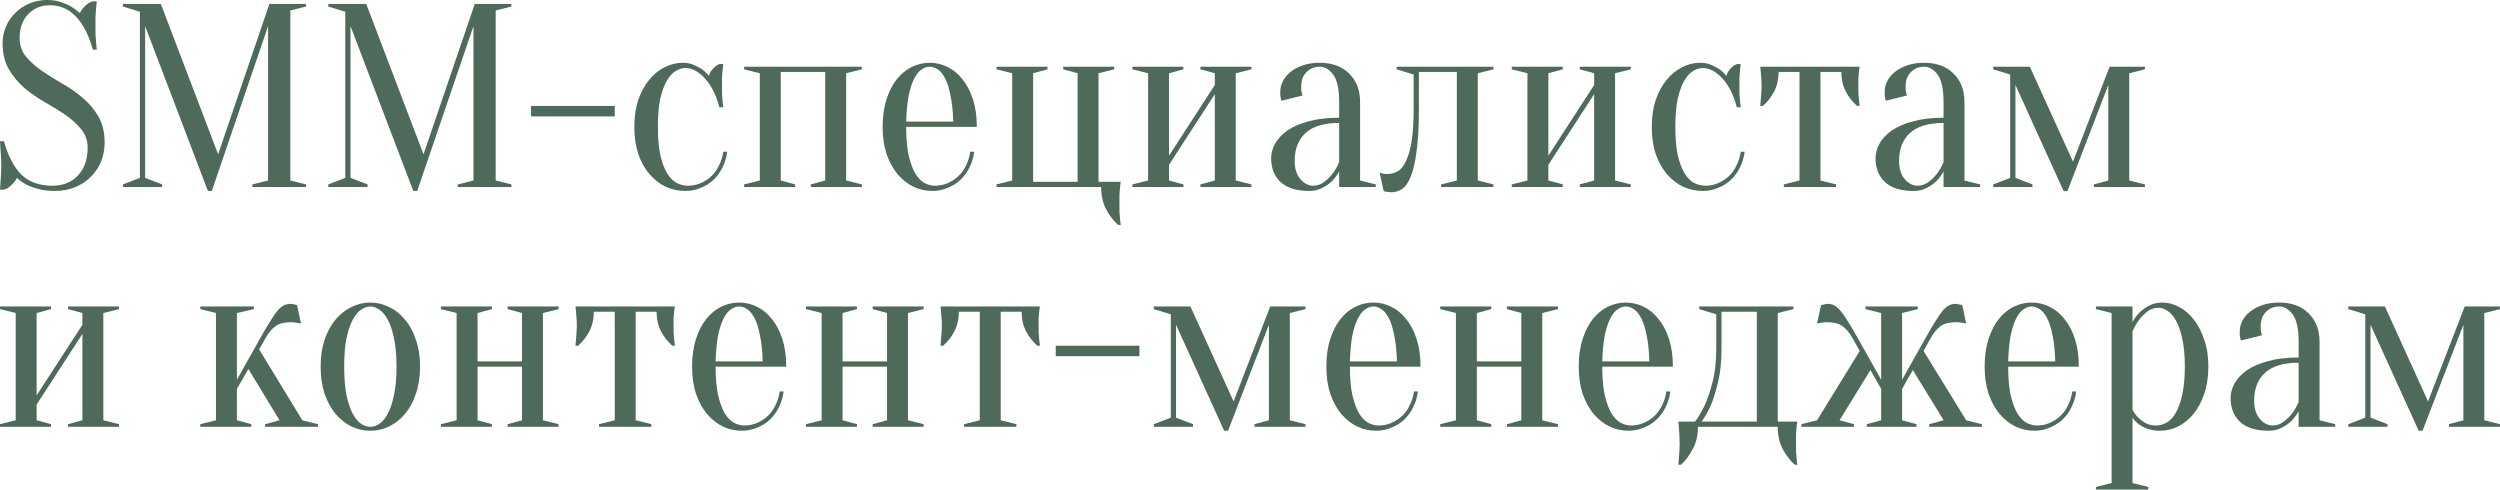 <?xml version="1.0" encoding="UTF-8"?> <svg xmlns="http://www.w3.org/2000/svg" viewBox="0 0 198.103 38.795" fill="none"><path d="M1.555 3.006C1.555 3.572 1.72 4.063 2.052 4.477C2.384 4.878 2.798 5.251 3.296 5.597C3.793 5.942 4.332 6.281 4.913 6.612C5.507 6.944 6.053 7.324 6.55 7.752C7.047 8.167 7.462 8.657 7.794 9.224C8.125 9.79 8.291 10.481 8.291 11.297C8.291 11.836 8.194 12.34 8.001 12.81C7.808 13.28 7.531 13.687 7.172 14.033C6.826 14.378 6.412 14.648 5.928 14.841C5.445 15.035 4.919 15.131 4.353 15.131C3.828 15.131 3.379 15.076 3.006 14.966C2.632 14.869 2.322 14.751 2.073 14.613C1.783 14.461 1.541 14.288 1.347 14.095C1.237 14.302 1.085 14.496 0.891 14.675C0.712 14.855 0.518 14.972 0.311 15.028H0C0.014 14.834 0.028 14.627 0.041 14.406C0.055 14.226 0.069 14.026 0.083 13.805C0.097 13.584 0.104 13.369 0.104 13.162C0.104 12.927 0.097 12.699 0.083 12.478C0.069 12.243 0.055 12.029 0.041 11.836C0.028 11.615 0.014 11.4 0 11.193H0.311C0.629 12.34 1.085 13.217 1.679 13.826C2.287 14.42 3.109 14.717 4.146 14.717C4.975 14.717 5.645 14.454 6.156 13.929C6.681 13.39 6.944 12.651 6.944 11.711C6.944 11.145 6.778 10.661 6.446 10.26C6.115 9.846 5.7 9.466 5.203 9.12C4.705 8.775 4.159 8.436 3.565 8.105C2.985 7.773 2.446 7.4 1.948 6.985C1.451 6.557 1.036 6.059 0.705 5.493C0.373 4.926 0.207 4.235 0.207 3.42C0.207 2.95 0.297 2.508 0.477 2.094C0.656 1.679 0.905 1.32 1.223 1.016C1.541 0.698 1.914 0.449 2.342 0.269C2.771 0.09 3.234 0 3.731 0C4.146 0 4.512 0.055 4.83 0.166C5.147 0.276 5.417 0.394 5.638 0.518C5.887 0.67 6.115 0.843 6.322 1.036C6.433 0.829 6.578 0.636 6.757 0.456C6.951 0.276 7.151 0.159 7.358 0.104H7.669C7.642 0.311 7.621 0.518 7.607 0.725C7.593 0.919 7.58 1.126 7.566 1.347C7.566 1.555 7.566 1.762 7.566 1.969C7.566 2.204 7.566 2.439 7.566 2.674C7.58 2.895 7.593 3.102 7.607 3.296C7.621 3.517 7.642 3.731 7.669 3.938H7.358C7.041 2.791 6.598 1.921 6.032 1.327C5.465 0.719 4.767 0.415 3.938 0.415C3.261 0.415 2.695 0.649 2.239 1.119C1.783 1.589 1.555 2.218 1.555 3.006Z" fill="#4D6A5A"></path><path d="M21.347 0.311H24.248V0.518L23.005 0.829V14.302L24.248 14.613V14.82H19.999V14.613L21.243 14.302V2.073L16.786 15.131H16.475L11.501 2.073V14.095L12.848 14.613V14.82H9.739V14.613L11.086 14.095V0.933L9.739 0.518V0.311H12.744L17.284 12.229L21.347 0.311Z" fill="#4D6A5A"></path><path d="M37.621 0.311H40.523V0.518L39.279 0.829V14.302L40.523 14.613V14.82H36.274V14.613L37.518 14.302V2.073L33.061 15.131H32.75L27.775 2.073V14.095L29.123 14.613V14.82H26.014V14.613L27.361 14.095V0.933L26.014 0.518V0.311H29.019L33.559 12.229L37.621 0.311Z" fill="#4D6A5A"></path><path d="M48.714 8.395V9.224H42.081V8.395H48.714Z" fill="#4D6A5A"></path><path d="M54.308 5.389C54.045 5.389 53.783 5.472 53.52 5.638C53.272 5.79 53.044 6.046 52.836 6.405C52.629 6.764 52.456 7.241 52.318 7.835C52.194 8.429 52.131 9.169 52.131 10.053C52.131 10.937 52.194 11.677 52.318 12.271C52.456 12.865 52.636 13.349 52.857 13.722C53.078 14.081 53.327 14.337 53.603 14.489C53.893 14.641 54.197 14.717 54.515 14.717C54.874 14.717 55.213 14.648 55.531 14.51C55.849 14.371 56.132 14.185 56.381 13.95C56.629 13.715 56.83 13.432 56.982 13.1C57.148 12.768 57.258 12.409 57.314 12.022H57.624C57.569 12.464 57.445 12.879 57.251 13.266C57.072 13.639 56.837 13.964 56.547 14.24C56.256 14.516 55.918 14.731 55.531 14.883C55.158 15.048 54.75 15.131 54.308 15.131C53.769 15.131 53.251 15.021 52.753 14.8C52.27 14.565 51.841 14.233 51.468 13.805C51.095 13.363 50.798 12.831 50.577 12.209C50.37 11.573 50.266 10.855 50.266 10.053C50.266 9.252 50.37 8.54 50.577 7.918C50.798 7.282 51.088 6.75 51.447 6.322C51.807 5.88 52.214 5.548 52.67 5.327C53.126 5.092 53.603 4.975 54.101 4.975C54.432 4.975 54.723 5.03 54.971 5.141C55.234 5.251 55.455 5.369 55.635 5.493C55.842 5.645 56.022 5.818 56.173 6.011C56.229 5.804 56.339 5.61 56.505 5.431C56.685 5.251 56.85 5.134 57.003 5.078H57.314C57.286 5.258 57.265 5.445 57.251 5.638C57.237 5.804 57.224 5.983 57.21 6.177C57.21 6.37 57.21 6.557 57.21 6.737C57.21 6.944 57.21 7.158 57.21 7.379C57.224 7.586 57.237 7.773 57.251 7.939C57.265 8.132 57.286 8.319 57.314 8.498H57.003C56.74 7.504 56.353 6.737 55.842 6.198C55.344 5.659 54.833 5.389 54.308 5.389Z" fill="#4D6A5A"></path><path d="M58.965 5.286H68.293V5.493L67.049 5.804V14.302L68.293 14.613V14.82H64.251V14.613L65.391 14.302V5.7H61.867V14.302L63.007 14.613V14.82H58.965V14.613L60.209 14.302V5.804L58.965 5.493V5.286Z" fill="#4D6A5A"></path><path d="M71.807 10.053C71.807 10.937 71.869 11.677 71.993 12.271C72.132 12.865 72.304 13.349 72.512 13.722C72.733 14.081 72.974 14.337 73.237 14.489C73.514 14.641 73.797 14.717 74.087 14.717C74.446 14.717 74.785 14.648 75.103 14.51C75.42 14.371 75.704 14.185 75.952 13.95C76.201 13.715 76.401 13.432 76.554 13.1C76.719 12.768 76.83 12.409 76.885 12.022H77.196C77.141 12.464 77.016 12.879 76.823 13.266C76.643 13.639 76.408 13.964 76.118 14.24C75.828 14.516 75.49 14.731 75.103 14.883C74.729 15.048 74.322 15.131 73.88 15.131C73.354 15.131 72.857 15.021 72.387 14.8C71.917 14.565 71.496 14.233 71.123 13.805C70.764 13.363 70.473 12.831 70.252 12.209C70.045 11.573 69.941 10.855 69.941 10.053C69.941 9.224 70.045 8.492 70.252 7.856C70.46 7.22 70.729 6.695 71.061 6.281C71.406 5.852 71.8 5.527 72.242 5.306C72.698 5.085 73.175 4.975 73.672 4.975C74.17 4.975 74.64 5.085 75.082 5.306C75.538 5.527 75.932 5.852 76.263 6.281C76.609 6.695 76.885 7.22 77.092 7.856C77.3 8.492 77.403 9.224 77.403 10.053H71.807ZM73.672 5.286C73.465 5.286 73.258 5.355 73.05 5.493C72.843 5.617 72.65 5.845 72.47 6.177C72.29 6.509 72.139 6.958 72.014 7.524C71.903 8.077 71.835 8.782 71.807 9.638H75.538C75.51 8.782 75.434 8.077 75.31 7.524C75.199 6.958 75.054 6.509 74.875 6.177C74.695 5.845 74.502 5.617 74.294 5.493C74.087 5.355 73.88 5.286 73.672 5.286Z" fill="#4D6A5A"></path><path d="M88.81 14.406C88.782 14.544 88.762 14.696 88.748 14.862C88.734 15.014 88.72 15.2 88.706 15.422C88.706 15.643 88.706 15.891 88.706 16.168C88.706 16.375 88.706 16.575 88.706 16.769C88.72 16.976 88.734 17.156 88.748 17.308C88.762 17.487 88.782 17.66 88.81 17.826H88.603C88.244 17.508 87.926 17.094 87.65 16.582C87.387 16.085 87.256 15.498 87.256 14.82H78.964V14.613L80.208 14.302V5.804L78.964 5.493V5.286H83.006V5.493L81.866 5.804V14.406H85.39V5.804L84.25 5.493V5.286H88.292V5.493L87.048 5.804V14.406H88.81Z" fill="#4D6A5A"></path><path d="M95.122 5.493V5.286H99.164V5.493L97.921 5.804V14.302L99.164 14.613V14.82H95.122V14.613L96.263 14.302V7.462L92.635 13.059V14.302L93.775 14.613V14.82H89.733V14.613L90.977 14.302V5.804L89.733 5.493V5.286H93.775V5.493L92.635 5.804V12.333L96.263 6.737V5.804L95.122 5.493Z" fill="#4D6A5A"></path><path d="M106.116 9.742C104.914 9.742 104.023 10.012 103.443 10.55C102.876 11.076 102.593 11.808 102.593 12.748C102.593 13.369 102.745 13.853 103.049 14.199C103.353 14.544 103.684 14.717 104.044 14.717C104.375 14.717 104.665 14.62 104.914 14.427C105.177 14.233 105.398 14.019 105.577 13.784C105.785 13.522 105.964 13.211 106.116 12.851V9.742ZM104.562 5.286C104.147 5.286 103.802 5.431 103.525 5.721C103.249 5.997 103.111 6.37 103.111 6.84C103.111 6.951 103.111 7.047 103.111 7.13C103.125 7.213 103.138 7.289 103.152 7.358C103.166 7.427 103.187 7.497 103.214 7.566L101.556 7.98C101.529 7.939 101.508 7.884 101.494 7.814C101.48 7.745 101.466 7.669 101.452 7.586C101.452 7.503 101.452 7.393 101.452 7.255C101.452 6.965 101.522 6.688 101.66 6.426C101.798 6.149 101.998 5.907 102.261 5.7C102.537 5.479 102.862 5.306 103.235 5.182C103.622 5.044 104.064 4.975 104.562 4.975C105.557 4.975 106.337 5.258 106.904 5.825C107.484 6.391 107.775 7.144 107.775 8.084V14.302L109.018 14.613V14.82H106.116V13.577C105.964 13.867 105.771 14.13 105.536 14.364C105.343 14.558 105.094 14.731 104.79 14.883C104.499 15.048 104.147 15.131 103.733 15.131C102.738 15.131 101.985 14.896 101.473 14.427C100.976 13.957 100.727 13.328 100.727 12.54C100.727 12.153 100.831 11.767 101.038 11.38C101.259 10.993 101.584 10.647 102.012 10.343C102.454 10.039 103.014 9.797 103.691 9.618C104.368 9.424 105.177 9.328 106.116 9.328V8.084C106.116 7.047 105.957 6.322 105.64 5.907C105.336 5.493 104.976 5.286 104.562 5.286Z" fill="#4D6A5A"></path><path d="M110.673 5.286H118.343V5.493L117.099 5.804V14.302L118.343 14.613V14.82H114.197V14.613L115.441 14.302V5.7H112.435V8.602C112.435 9.998 112.373 11.131 112.248 12.001C112.138 12.872 111.979 13.549 111.772 14.033C111.578 14.503 111.35 14.82 111.088 14.986C110.825 15.152 110.549 15.235 110.259 15.235C110.176 15.235 110.1 15.228 110.031 15.214C109.962 15.214 109.892 15.207 109.824 15.194C109.754 15.18 109.692 15.159 109.637 15.131L109.326 13.68C109.395 13.708 109.464 13.729 109.533 13.743C109.602 13.756 109.671 13.77 109.741 13.784C109.81 13.784 109.879 13.784 109.948 13.784C110.238 13.784 110.507 13.715 110.756 13.577C111.005 13.439 111.219 13.176 111.399 12.789C111.592 12.402 111.744 11.877 111.855 11.214C111.965 10.537 112.021 9.666 112.021 8.602V5.907L110.673 5.493V5.286Z" fill="#4D6A5A"></path><path d="M125.182 5.493V5.286H129.224V5.493L127.98 5.804V14.302L129.224 14.613V14.82H125.182V14.613L126.322 14.302V7.462L122.695 13.059V14.302L123.835 14.613V14.82H119.793V14.613L121.036 14.302V5.804L119.793 5.493V5.286H123.835V5.493L122.695 5.804V12.333L126.322 6.737V5.804L125.182 5.493Z" fill="#4D6A5A"></path><path d="M134.932 5.389C134.67 5.389 134.407 5.472 134.145 5.638C133.896 5.79 133.668 6.046 133.46 6.405C133.253 6.764 133.08 7.241 132.942 7.835C132.818 8.429 132.756 9.169 132.756 10.053C132.756 10.937 132.818 11.677 132.942 12.271C133.08 12.865 133.26 13.349 133.481 13.722C133.702 14.081 133.951 14.337 134.227 14.489C134.518 14.641 134.822 14.717 135.139 14.717C135.499 14.717 135.837 14.648 136.155 14.51C136.473 14.371 136.756 14.185 137.005 13.95C137.254 13.715 137.454 13.432 137.606 13.1C137.772 12.768 137.882 12.409 137.938 12.022H138.249C138.193 12.464 138.069 12.879 137.876 13.266C137.696 13.639 137.461 13.964 137.171 14.24C136.881 14.516 136.542 14.731 136.155 14.883C135.782 15.048 135.374 15.131 134.932 15.131C134.393 15.131 133.875 15.021 133.378 14.8C132.894 14.565 132.466 14.233 132.092 13.805C131.719 13.363 131.422 12.831 131.201 12.209C130.994 11.573 130.89 10.855 130.89 10.053C130.89 9.252 130.994 8.54 131.201 7.918C131.422 7.282 131.712 6.75 132.072 6.322C132.431 5.88 132.839 5.548 133.295 5.327C133.751 5.092 134.227 4.975 134.725 4.975C135.056 4.975 135.347 5.03 135.596 5.141C135.858 5.251 136.079 5.369 136.259 5.493C136.466 5.645 136.646 5.818 136.798 6.011C136.853 5.804 136.964 5.61 137.129 5.431C137.309 5.251 137.475 5.134 137.627 5.078H137.938C137.91 5.258 137.889 5.445 137.876 5.638C137.862 5.804 137.848 5.983 137.834 6.177C137.834 6.37 137.834 6.557 137.834 6.737C137.834 6.944 137.834 7.158 137.834 7.379C137.848 7.586 137.862 7.773 137.876 7.939C137.889 8.132 137.91 8.319 137.938 8.498H137.627C137.364 7.504 136.977 6.737 136.466 6.198C135.969 5.659 135.457 5.389 134.932 5.389Z" fill="#4D6A5A"></path><path d="M147.363 5.286C147.335 5.424 147.314 5.569 147.3 5.721C147.286 5.859 147.273 6.025 147.259 6.218C147.259 6.398 147.259 6.605 147.259 6.84C147.259 6.992 147.259 7.165 147.259 7.358C147.273 7.538 147.286 7.704 147.3 7.856C147.314 8.036 147.335 8.215 147.363 8.395H147.155C146.796 8.077 146.499 7.697 146.264 7.255C146.029 6.799 145.911 6.281 145.911 5.7H144.253V14.302L145.497 14.613V14.82H141.351V14.613L142.595 14.302V5.7H140.937C140.937 6.281 140.819 6.799 140.584 7.255C140.35 7.697 140.052 8.077 139.693 8.395H139.486C139.5 8.215 139.513 8.036 139.527 7.856C139.541 7.704 139.555 7.538 139.569 7.358C139.583 7.165 139.59 6.992 139.59 6.84C139.59 6.605 139.583 6.398 139.569 6.218C139.555 6.025 139.541 5.859 139.527 5.721C139.513 5.569 139.5 5.424 139.486 5.286H147.363Z" fill="#4D6A5A"></path><path d="M154.009 9.742C152.807 9.742 151.916 10.012 151.335 10.55C150.769 11.076 150.485 11.808 150.485 12.748C150.485 13.369 150.637 13.853 150.941 14.199C151.245 14.544 151.577 14.717 151.936 14.717C152.268 14.717 152.558 14.62 152.807 14.427C153.07 14.233 153.291 14.019 153.47 13.784C153.678 13.522 153.857 13.211 154.009 12.851V9.742ZM152.455 5.286C152.04 5.286 151.695 5.431 151.418 5.721C151.142 5.997 151.004 6.37 151.004 6.84C151.004 6.951 151.004 7.047 151.004 7.13C151.017 7.213 151.031 7.289 151.045 7.358C151.059 7.427 151.08 7.497 151.107 7.566L149.449 7.98C149.421 7.939 149.401 7.884 149.387 7.814C149.373 7.745 149.359 7.669 149.345 7.586C149.345 7.503 149.345 7.393 149.345 7.255C149.345 6.965 149.415 6.688 149.553 6.426C149.691 6.149 149.891 5.907 150.154 5.7C150.43 5.479 150.755 5.306 151.128 5.182C151.515 5.044 151.957 4.975 152.455 4.975C153.45 4.975 154.23 5.258 154.797 5.825C155.377 6.391 155.667 7.144 155.667 8.084V14.302L156.911 14.613V14.82H154.009V13.577C153.857 13.867 153.664 14.13 153.429 14.364C153.235 14.558 152.987 14.731 152.683 14.883C152.392 15.048 152.04 15.131 151.625 15.131C150.631 15.131 149.877 14.896 149.366 14.427C148.869 13.957 148.62 13.328 148.62 12.54C148.62 12.153 148.724 11.767 148.931 11.38C149.152 10.993 149.477 10.647 149.905 10.343C150.347 10.039 150.907 9.797 151.584 9.618C152.261 9.424 153.07 9.328 154.009 9.328V8.084C154.009 7.047 153.85 6.322 153.532 5.907C153.228 5.493 152.869 5.286 152.455 5.286Z" fill="#4D6A5A"></path><path d="M157.944 5.286H160.846L164.266 12.81L167.168 5.286H169.966V5.493L168.723 5.804V14.302L169.966 14.613V14.82H165.924V14.613L167.064 14.302V6.737L163.831 15.131H163.52L159.706 6.737V14.095L161.053 14.613V14.82H157.944V14.613L159.291 14.095V5.907L157.944 5.493V5.286Z" fill="#4D6A5A"></path><path d="M5.389 24.493V24.286H9.431V24.493L8.188 24.804V33.302L9.431 33.613V33.821H5.389V33.613L6.529 33.302V26.462L2.902 32.059V33.302L4.042 33.613V33.821H0V33.613L1.244 33.302V24.804L0 24.493V24.286H4.042V24.493L2.902 24.804V31.333L6.529 25.737V24.804L5.389 24.493Z" fill="#4D6A5A"></path><path d="M19.684 29.239L18.772 30.815V33.302L19.912 33.613V33.821H15.87V33.613L17.113 33.302V24.804L15.87 24.493V24.286H20.119V24.493L18.772 24.804V30.089L20.637 26.773C20.955 26.206 21.225 25.75 21.446 25.405C21.667 25.046 21.86 24.769 22.026 24.576C22.206 24.382 22.371 24.251 22.523 24.182C22.675 24.113 22.841 24.078 23.021 24.078C23.09 24.078 23.159 24.085 23.228 24.099C23.297 24.113 23.353 24.127 23.394 24.141C23.449 24.154 23.498 24.168 23.539 24.182L23.85 25.633C23.767 25.619 23.684 25.605 23.601 25.591C23.532 25.578 23.449 25.564 23.353 25.55C23.27 25.536 23.194 25.529 23.125 25.529C22.558 25.529 22.13 25.633 21.839 25.84C21.549 26.048 21.287 26.358 21.052 26.773L20.534 27.685L23.954 33.302L25.197 33.613V33.821H21.01V33.613L22.15 33.302L19.684 29.239Z" fill="#4D6A5A"></path><path d="M29.347 24.286C29.112 24.286 28.87 24.369 28.621 24.534C28.387 24.686 28.166 24.949 27.958 25.322C27.765 25.681 27.599 26.165 27.461 26.773C27.336 27.381 27.274 28.141 27.274 29.053C27.274 29.965 27.336 30.725 27.461 31.333C27.599 31.941 27.765 32.432 27.958 32.805C28.166 33.164 28.387 33.427 28.621 33.592C28.87 33.744 29.112 33.821 29.347 33.821C29.582 33.821 29.817 33.744 30.052 33.592C30.3 33.427 30.522 33.164 30.715 32.805C30.922 32.432 31.088 31.941 31.213 31.333C31.351 30.725 31.42 29.965 31.42 29.053C31.42 28.141 31.351 27.381 31.213 26.773C31.088 26.165 30.922 25.681 30.715 25.322C30.522 24.949 30.3 24.686 30.052 24.534C29.817 24.369 29.582 24.286 29.347 24.286ZM29.347 23.975C29.858 23.975 30.349 24.092 30.819 24.327C31.302 24.548 31.724 24.88 32.083 25.322C32.456 25.75 32.746 26.282 32.954 26.918C33.175 27.54 33.285 28.251 33.285 29.053C33.285 29.855 33.175 30.573 32.954 31.209C32.746 31.831 32.456 32.363 32.083 32.805C31.724 33.233 31.302 33.565 30.819 33.8C30.349 34.021 29.858 34.131 29.347 34.131C28.822 34.131 28.324 34.021 27.855 33.8C27.385 33.565 26.963 33.233 26.59 32.805C26.231 32.363 25.941 31.831 25.72 31.209C25.512 30.573 25.409 29.855 25.409 29.053C25.409 28.251 25.512 27.54 25.72 26.918C25.941 26.282 26.231 25.75 26.59 25.322C26.963 24.88 27.385 24.548 27.855 24.327C28.324 24.092 28.822 23.975 29.347 23.975Z" fill="#4D6A5A"></path><path d="M40.224 24.493V24.286H44.265V24.493L43.022 24.804V33.302L44.265 33.613V33.821H40.224V33.613L41.363 33.302V29.053H37.84V33.302L38.98 33.613V33.821H34.938V33.613L36.182 33.302V24.804L34.938 24.493V24.286H38.98V24.493L37.84 24.804V28.638H41.363V24.804L40.224 24.493Z" fill="#4D6A5A"></path><path d="M53.48 24.286C53.452 24.424 53.431 24.569 53.417 24.721C53.403 24.859 53.39 25.025 53.376 25.218C53.376 25.398 53.376 25.605 53.376 25.84C53.376 25.992 53.376 26.165 53.376 26.358C53.39 26.538 53.403 26.704 53.417 26.856C53.431 27.036 53.452 27.215 53.48 27.395H53.272C52.913 27.077 52.616 26.697 52.381 26.255C52.146 25.799 52.029 25.28 52.029 24.7H50.371V33.302L51.614 33.613V33.821H47.468V33.613L48.712 33.302V24.7H47.054C47.054 25.28 46.937 25.799 46.701 26.255C46.467 26.697 46.17 27.077 45.81 27.395H45.603C45.617 27.215 45.631 27.036 45.645 26.856C45.658 26.704 45.672 26.538 45.686 26.358C45.7 26.165 45.707 25.992 45.707 25.84C45.707 25.605 45.7 25.398 45.686 25.218C45.672 25.025 45.658 24.859 45.645 24.721C45.631 24.569 45.617 24.424 45.603 24.286H53.48Z" fill="#4D6A5A"></path><path d="M56.706 29.053C56.706 29.937 56.768 30.677 56.893 31.271C57.031 31.865 57.204 32.349 57.411 32.722C57.632 33.081 57.874 33.337 58.136 33.489C58.413 33.641 58.696 33.717 58.986 33.717C59.346 33.717 59.684 33.648 60.002 33.51C60.32 33.371 60.603 33.185 60.852 32.95C61.101 32.715 61.301 32.432 61.453 32.1C61.619 31.768 61.729 31.409 61.785 31.022H62.096C62.04 31.464 61.916 31.879 61.722 32.266C61.543 32.639 61.308 32.964 61.018 33.24C60.727 33.517 60.389 33.731 60.002 33.883C59.629 34.048 59.221 34.131 58.779 34.131C58.254 34.131 57.757 34.021 57.287 33.8C56.817 33.565 56.395 33.233 56.022 32.805C55.663 32.363 55.373 31.831 55.152 31.209C54.944 30.573 54.841 29.855 54.841 29.053C54.841 28.224 54.944 27.492 55.152 26.856C55.359 26.22 55.628 25.695 55.96 25.28C56.306 24.852 56.699 24.527 57.141 24.306C57.598 24.085 58.074 23.975 58.572 23.975C59.069 23.975 59.539 24.085 59.981 24.306C60.437 24.527 60.831 24.852 61.163 25.28C61.508 25.695 61.785 26.22 61.992 26.856C62.199 27.492 62.303 28.224 62.303 29.053H56.706ZM58.572 24.286C58.365 24.286 58.157 24.355 57.95 24.493C57.743 24.617 57.549 24.845 57.37 25.177C57.19 25.509 57.038 25.958 56.913 26.524C56.803 27.077 56.734 27.782 56.706 28.638H60.437C60.41 27.782 60.334 27.077 60.209 26.524C60.099 25.958 59.954 25.509 59.774 25.177C59.594 24.845 59.401 24.617 59.193 24.493C58.986 24.355 58.779 24.286 58.572 24.286Z" fill="#4D6A5A"></path><path d="M69.15 24.493V24.286H73.191V24.493L71.948 24.804V33.302L73.191 33.613V33.821H69.15V33.613L70.289 33.302V29.053H66.766V33.302L67.906 33.613V33.821H63.864V33.613L65.108 33.302V24.804L63.864 24.493V24.286H67.906V24.493L66.766 24.804V28.638H70.289V24.804L69.15 24.493Z" fill="#4D6A5A"></path><path d="M82.406 24.286C82.378 24.424 82.357 24.569 82.343 24.721C82.329 24.859 82.316 25.025 82.302 25.218C82.302 25.398 82.302 25.605 82.302 25.84C82.302 25.992 82.302 26.165 82.302 26.358C82.316 26.538 82.329 26.704 82.343 26.856C82.357 27.036 82.378 27.215 82.406 27.395H82.198C81.839 27.077 81.542 26.697 81.307 26.255C81.072 25.799 80.955 25.28 80.955 24.7H79.296V33.302L80.54 33.613V33.821H76.394V33.613L77.638 33.302V24.7H75.98C75.98 25.28 75.863 25.799 75.627 26.255C75.393 26.697 75.096 27.077 74.736 27.395H74.529C74.543 27.215 74.557 27.036 74.57 26.856C74.584 26.704 74.598 26.538 74.612 26.358C74.626 26.165 74.633 25.992 74.633 25.84C74.633 25.605 74.626 25.398 74.612 25.218C74.598 25.025 74.584 24.859 74.57 24.721C74.557 24.569 74.543 24.424 74.529 24.286H82.406Z" fill="#4D6A5A"></path><path d="M90.291 27.395V28.224H83.658V27.395H90.291Z" fill="#4D6A5A"></path><path d="M91.429 24.286H94.331L97.751 31.81L100.653 24.286H103.451V24.493L102.207 24.804V33.302L103.451 33.613V33.821H99.409V33.613L100.549 33.302V25.737L97.315 34.131H97.005L93.191 25.737V33.095L94.538 33.613V33.821H91.429V33.613L92.776 33.095V24.907L91.429 24.493V24.286Z" fill="#4D6A5A"></path><path d="M106.967 29.053C106.967 29.937 107.03 30.677 107.154 31.271C107.292 31.865 107.465 32.349 107.672 32.722C107.893 33.081 108.135 33.337 108.398 33.489C108.674 33.641 108.957 33.717 109.247 33.717C109.607 33.717 109.945 33.648 110.263 33.51C110.581 33.371 110.864 33.185 111.113 32.95C111.362 32.715 111.562 32.432 111.714 32.1C111.88 31.768 111.99 31.409 112.046 31.022H112.357C112.301 31.464 112.177 31.879 111.983 32.266C111.804 32.639 111.569 32.964 111.279 33.24C110.989 33.517 110.65 33.731 110.263 33.883C109.89 34.048 109.482 34.131 109.04 34.131C108.515 34.131 108.018 34.021 107.548 33.8C107.078 33.565 106.656 33.233 106.283 32.805C105.924 32.363 105.634 31.831 105.413 31.209C105.205 30.573 105.102 29.855 105.102 29.053C105.102 28.224 105.205 27.492 105.413 26.856C105.62 26.22 105.889 25.695 106.221 25.28C106.567 24.852 106.96 24.527 107.403 24.306C107.859 24.085 108.335 23.975 108.833 23.975C109.33 23.975 109.8 24.085 110.242 24.306C110.698 24.527 111.092 24.852 111.424 25.28C111.769 25.695 112.046 26.22 112.253 26.856C112.46 27.492 112.564 28.224 112.564 29.053H106.967ZM108.833 24.286C108.626 24.286 108.418 24.355 108.211 24.493C108.004 24.617 107.81 24.845 107.631 25.177C107.451 25.509 107.299 25.958 107.175 26.524C107.064 27.077 106.995 27.782 106.967 28.638H110.698C110.671 27.782 110.595 27.077 110.47 26.524C110.36 25.958 110.215 25.509 110.035 25.177C109.855 24.845 109.662 24.617 109.455 24.493C109.247 24.355 109.04 24.286 108.833 24.286Z" fill="#4D6A5A"></path><path d="M119.411 24.493V24.286H123.453V24.493L122.209 24.804V33.302L123.453 33.613V33.821H119.411V33.613L120.551 33.302V29.053H117.027V33.302L118.167 33.613V33.821H114.125V33.613L115.369 33.302V24.804L114.125 24.493V24.286H118.167V24.493L117.027 24.804V28.638H120.551V24.804L119.411 24.493Z" fill="#4D6A5A"></path><path d="M126.966 29.053C126.966 29.937 127.029 30.677 127.153 31.271C127.291 31.865 127.464 32.349 127.671 32.722C127.892 33.081 128.134 33.337 128.397 33.489C128.673 33.641 128.957 33.717 129.247 33.717C129.606 33.717 129.945 33.648 130.262 33.51C130.58 33.371 130.863 33.185 131.112 32.95C131.361 32.715 131.561 32.432 131.713 32.1C131.879 31.768 131.99 31.409 132.045 31.022H132.356C132.301 31.464 132.176 31.879 131.983 32.266C131.803 32.639 131.568 32.964 131.278 33.24C130.988 33.517 130.649 33.731 130.262 33.883C129.889 34.048 129.482 34.131 129.039 34.131C128.514 34.131 128.017 34.021 127.547 33.8C127.077 33.565 126.656 33.233 126.282 32.805C125.923 32.363 125.633 31.831 125.412 31.209C125.205 30.573 125.101 29.855 125.101 29.053C125.101 28.224 125.205 27.492 125.412 26.856C125.619 26.22 125.889 25.695 126.22 25.28C126.566 24.852 126.959 24.527 127.402 24.306C127.858 24.085 128.334 23.975 128.832 23.975C129.329 23.975 129.799 24.085 130.242 24.306C130.697 24.527 131.091 24.852 131.423 25.28C131.768 25.695 132.045 26.22 132.252 26.856C132.459 27.492 132.563 28.224 132.563 29.053H126.966ZM128.832 24.286C128.625 24.286 128.417 24.355 128.21 24.493C128.003 24.617 127.809 24.845 127.63 25.177C127.45 25.509 127.298 25.958 127.174 26.524C127.063 27.077 126.994 27.782 126.966 28.638H130.697C130.67 27.782 130.594 27.077 130.47 26.524C130.359 25.958 130.214 25.509 130.034 25.177C129.855 24.845 129.661 24.617 129.454 24.493C129.247 24.355 129.039 24.286 128.832 24.286Z" fill="#4D6A5A"></path><path d="M134.32 33.406C134.624 33.005 134.901 32.529 135.149 31.976C135.357 31.492 135.55 30.891 135.73 30.172C135.91 29.454 135.999 28.597 135.999 27.602V24.907L134.652 24.493V24.286H142.114V24.493L140.87 24.804V33.406H142.425C142.397 33.544 142.377 33.696 142.363 33.862C142.349 34.014 142.335 34.201 142.321 34.422C142.321 34.643 142.321 34.891 142.321 35.168C142.321 35.375 142.321 35.576 142.321 35.769C142.335 35.976 142.349 36.156 142.363 36.308C142.377 36.487 142.397 36.66 142.425 36.826H142.218C141.858 36.508 141.541 36.094 141.264 35.582C141.002 35.085 140.87 34.498 140.87 33.821H134.548C134.548 34.498 134.41 35.085 134.134 35.582C133.871 36.094 133.56 36.508 133.201 36.826H132.994C133.008 36.66 133.021 36.487 133.035 36.308C133.049 36.156 133.063 35.976 133.077 35.769C133.09 35.576 133.097 35.375 133.097 35.168C133.097 34.891 133.09 34.643 133.077 34.422C133.063 34.201 133.049 34.014 133.035 33.862C133.021 33.696 133.008 33.544 132.994 33.406H134.32ZM139.212 33.406V24.7H136.414V27.602C136.414 28.597 136.331 29.454 136.165 30.172C135.999 30.891 135.82 31.492 135.626 31.976C135.391 32.529 135.129 33.005 134.839 33.406H139.212Z" fill="#4D6A5A"></path><path d="M147.821 24.286H151.967V24.493L150.724 24.804V30.089L152.589 26.773C152.907 26.206 153.176 25.75 153.397 25.405C153.618 25.046 153.812 24.769 153.978 24.576C154.158 24.382 154.323 24.251 154.475 24.182C154.627 24.113 154.793 24.078 154.973 24.078C155.028 24.078 155.083 24.085 155.139 24.099C155.194 24.113 155.249 24.127 155.304 24.141C155.36 24.154 155.422 24.168 155.491 24.182L155.802 25.633C155.719 25.619 155.636 25.605 155.553 25.591C155.484 25.578 155.401 25.564 155.304 25.55C155.221 25.536 155.146 25.529 155.076 25.529C154.496 25.529 154.061 25.633 153.771 25.84C153.494 26.048 153.238 26.358 153.004 26.773L152.423 27.809L155.802 33.302L157.045 33.613V33.821H152.879V33.613L154.019 33.302L151.573 29.322L150.724 30.815V33.302L151.863 33.613V33.821H147.925V33.613L149.065 33.302V30.815L148.215 29.322L145.769 33.302L146.909 33.613V33.821H142.743V33.613L143.987 33.302L147.366 27.809L146.785 26.773C146.55 26.358 146.288 26.048 145.998 25.84C145.721 25.633 145.293 25.529 144.712 25.529C144.629 25.529 144.547 25.536 144.464 25.55C144.381 25.564 144.305 25.578 144.236 25.591C144.153 25.605 144.07 25.619 143.987 25.633L144.298 24.182C144.367 24.168 144.429 24.154 144.484 24.141C144.54 24.127 144.595 24.113 144.65 24.099C144.706 24.085 144.761 24.078 144.816 24.078C144.996 24.078 145.161 24.113 145.314 24.182C145.465 24.251 145.624 24.382 145.79 24.576C145.97 24.769 146.17 25.046 146.391 25.405C146.612 25.75 146.882 26.206 147.2 26.773L149.065 30.089V24.804L147.821 24.493V24.286Z" fill="#4D6A5A"></path><path d="M159.131 29.053C159.131 29.937 159.193 30.677 159.318 31.271C159.456 31.865 159.629 32.349 159.836 32.722C160.057 33.081 160.299 33.337 160.561 33.489C160.838 33.641 161.121 33.717 161.411 33.717C161.771 33.717 162.109 33.648 162.427 33.51C162.745 33.371 163.028 33.185 163.277 32.95C163.526 32.715 163.726 32.432 163.878 32.1C164.044 31.768 164.154 31.409 164.21 31.022H164.521C164.465 31.464 164.341 31.879 164.147 32.266C163.968 32.639 163.733 32.964 163.443 33.24C163.152 33.517 162.814 33.731 162.427 33.883C162.054 34.048 161.646 34.131 161.204 34.131C160.679 34.131 160.182 34.021 159.712 33.8C159.242 33.565 158.82 33.233 158.447 32.805C158.088 32.363 157.798 31.831 157.577 31.209C157.369 30.573 157.266 29.855 157.266 29.053C157.266 28.224 157.369 27.492 157.577 26.856C157.784 26.22 158.053 25.695 158.385 25.28C158.73 24.852 159.124 24.527 159.566 24.306C160.022 24.085 160.499 23.975 160.997 23.975C161.494 23.975 161.964 24.085 162.406 24.306C162.862 24.527 163.256 24.852 163.588 25.28C163.933 25.695 164.21 26.22 164.417 26.856C164.624 27.492 164.728 28.224 164.728 29.053H159.131ZM160.997 24.286C160.79 24.286 160.582 24.355 160.375 24.493C160.168 24.617 159.974 24.845 159.795 25.177C159.615 25.509 159.463 25.958 159.338 26.524C159.228 27.077 159.159 27.782 159.131 28.638H162.862C162.835 27.782 162.759 27.077 162.634 26.524C162.524 25.958 162.379 25.509 162.199 25.177C162.019 24.845 161.826 24.617 161.618 24.493C161.411 24.355 161.204 24.286 160.997 24.286Z" fill="#4D6A5A"></path><path d="M167.325 24.804L166.082 24.493V24.286H168.983V25.529C169.122 25.253 169.308 24.997 169.543 24.762C169.737 24.569 169.985 24.389 170.289 24.223C170.593 24.058 170.952 23.975 171.367 23.975C171.809 23.975 172.245 24.092 172.673 24.327C173.115 24.548 173.502 24.88 173.834 25.322C174.179 25.75 174.456 26.282 174.663 26.918C174.884 27.54 174.994 28.251 174.994 29.053C174.994 29.855 174.884 30.573 174.663 31.209C174.456 31.831 174.172 32.363 173.813 32.805C173.454 33.233 173.046 33.565 172.59 33.8C172.134 34.021 171.657 34.131 171.16 34.131C170.759 34.131 170.421 34.076 170.144 33.965C169.882 33.869 169.66 33.751 169.481 33.613C169.274 33.461 169.108 33.288 168.983 33.095V38.277L170.227 38.588V38.795H166.082V38.588L167.325 38.277V24.804ZM170.849 33.717C171.139 33.717 171.415 33.641 171.678 33.489C171.955 33.337 172.196 33.081 172.404 32.722C172.625 32.349 172.797 31.865 172.922 31.271C173.06 30.677 173.129 29.937 173.129 29.053C173.129 28.169 173.06 27.429 172.922 26.835C172.797 26.241 172.631 25.764 172.424 25.405C172.231 25.046 172.01 24.79 171.761 24.638C171.526 24.472 171.291 24.389 171.056 24.389C170.711 24.389 170.414 24.486 170.165 24.679C169.916 24.873 169.702 25.087 169.522 25.322C169.315 25.598 169.135 25.909 168.983 26.255V32.473C169.108 32.708 169.26 32.915 169.439 33.095C169.592 33.247 169.785 33.392 170.02 33.53C170.255 33.655 170.531 33.717 170.849 33.717Z" fill="#4D6A5A"></path><path d="M182.146 28.742C180.943 28.742 180.052 29.012 179.472 29.551C178.905 30.076 178.622 30.808 178.622 31.748C178.622 32.369 178.774 32.853 179.078 33.199C179.382 33.544 179.713 33.717 180.073 33.717C180.404 33.717 180.695 33.62 180.944 33.427C181.206 33.233 181.427 33.019 181.607 32.784C181.814 32.522 181.994 32.211 182.146 31.851V28.742ZM180.591 24.286C180.177 24.286 179.831 24.431 179.555 24.721C179.278 24.997 179.14 25.37 179.14 25.84C179.14 25.951 179.14 26.048 179.14 26.13C179.154 26.213 179.168 26.289 179.182 26.358C179.195 26.428 179.216 26.497 179.244 26.566L177.586 26.98C177.558 26.939 177.537 26.883 177.523 26.815C177.51 26.745 177.496 26.669 177.482 26.586C177.482 26.504 177.482 26.393 177.482 26.255C177.482 25.965 177.551 25.688 177.689 25.426C177.827 25.149 178.028 24.907 178.29 24.7C178.567 24.479 178.891 24.306 179.265 24.182C179.651 24.044 180.094 23.975 180.591 23.975C181.586 23.975 182.367 24.258 182.933 24.825C183.514 25.391 183.804 26.144 183.804 27.084V33.302L185.048 33.613V33.821H182.146V32.577C181.994 32.867 181.8 33.13 181.565 33.364C181.372 33.558 181.123 33.731 180.819 33.883C180.529 34.048 180.177 34.131 179.762 34.131C178.767 34.131 178.014 33.897 177.503 33.427C177.005 32.957 176.756 32.328 176.756 31.54C176.756 31.154 176.86 30.767 177.067 30.38C177.289 29.993 177.613 29.647 178.041 29.343C178.484 29.039 179.043 28.797 179.72 28.618C180.398 28.424 181.206 28.328 182.146 28.328V27.084C182.146 26.048 181.987 25.322 181.669 24.907C181.365 24.493 181.006 24.286 180.591 24.286Z" fill="#4D6A5A"></path><path d="M186.081 24.286H188.983L192.403 31.81L195.305 24.286H198.103V24.493L196.859 24.804V33.302L198.103 33.613V33.821H194.061V33.613L195.201 33.302V25.737L191.967 34.131H191.657L187.843 25.737V33.095L189.19 33.613V33.821H186.081V33.613L187.428 33.095V24.907L186.081 24.493V24.286Z" fill="#4D6A5A"></path></svg> 